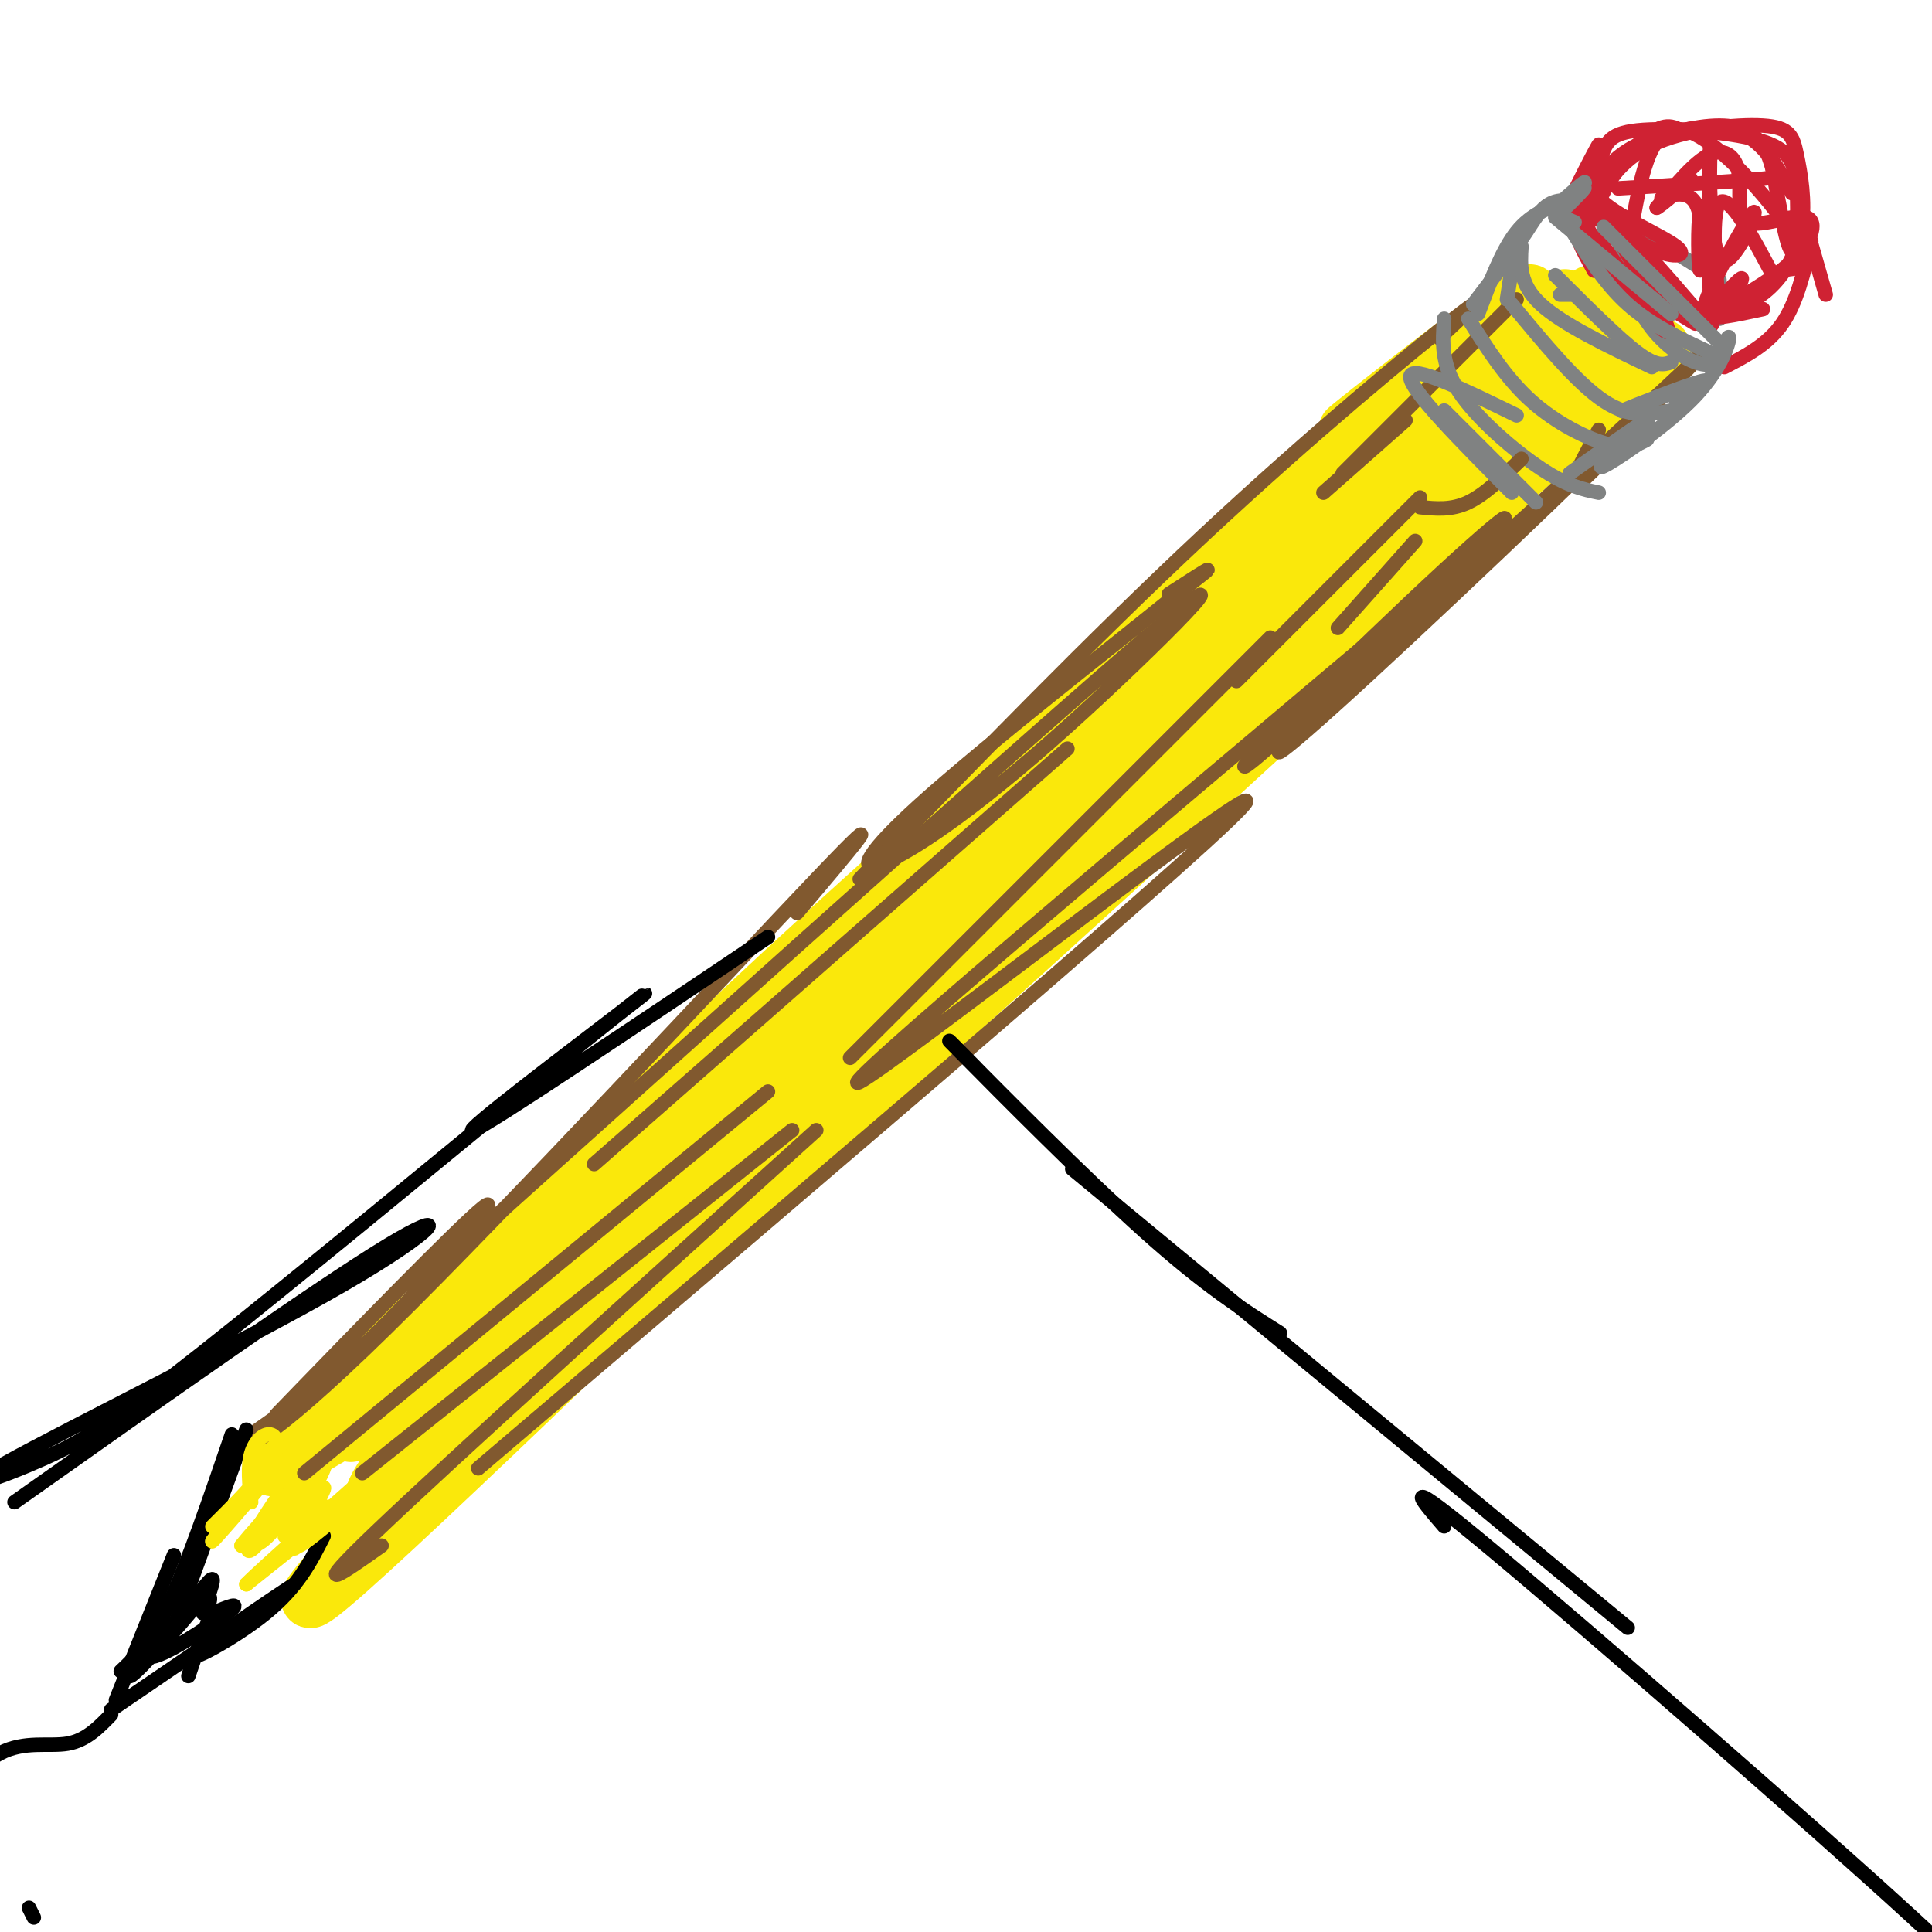 <svg viewBox='0 0 400 400' version='1.1' xmlns='http://www.w3.org/2000/svg' xmlns:xlink='http://www.w3.org/1999/xlink'><g fill='none' stroke='rgb(250,232,11)' stroke-width='12' stroke-linecap='round' stroke-linejoin='round'><path d='M77,311c1.111,-4.022 2.222,-8.044 36,-40c33.778,-31.956 100.222,-91.844 128,-118c27.778,-26.156 16.889,-18.578 6,-11'/><path d='M84,292c0.000,0.000 175.000,-171.000 175,-171'/><path d='M104,265c46.630,-47.089 93.260,-94.179 118,-119c24.740,-24.821 27.590,-27.375 41,-38c13.410,-10.625 37.380,-29.322 17,-11c-20.380,18.322 -85.108,73.663 -126,112c-40.892,38.337 -57.946,59.668 -75,81'/><path d='M79,290c-11.396,12.413 -2.384,2.946 -10,7c-7.616,4.054 -31.858,21.630 17,-23c48.858,-44.630 170.817,-151.466 218,-192c47.183,-40.534 19.592,-14.767 -8,11'/><path d='M296,93c-18.734,15.172 -61.570,47.601 -86,68c-24.430,20.399 -30.456,28.767 -48,53c-17.544,24.233 -46.608,64.332 -64,83c-17.392,18.668 -23.112,15.905 -11,3c12.112,-12.905 42.056,-35.953 72,-59'/><path d='M159,241c23.221,-20.559 45.275,-42.456 23,-21c-22.275,21.456 -88.878,86.267 -110,105c-21.122,18.733 3.236,-8.610 37,-42c33.764,-33.390 76.932,-72.826 93,-87c16.068,-14.174 5.034,-3.087 -6,8'/><path d='M196,204c-27.378,26.479 -92.822,88.675 -76,75c16.822,-13.675 115.911,-103.222 161,-145c45.089,-41.778 36.178,-35.786 9,-12c-27.178,23.786 -72.622,65.368 -75,67c-2.378,1.632 38.311,-36.684 79,-75'/><path d='M294,114c16.114,-15.200 16.900,-15.699 4,-4c-12.900,11.699 -39.487,35.595 -43,40c-3.513,4.405 16.047,-10.680 31,-24c14.953,-13.320 25.300,-24.873 18,-21c-7.300,3.873 -32.245,23.172 -47,35c-14.755,11.828 -19.319,16.184 -5,5c14.319,-11.184 47.520,-37.910 55,-45c7.480,-7.090 -10.760,5.455 -29,18'/><path d='M278,118c-12.970,10.111 -30.894,26.390 -25,21c5.894,-5.390 35.607,-32.447 53,-48c17.393,-15.553 22.466,-19.602 6,-7c-16.466,12.602 -54.472,41.854 -53,39c1.472,-2.854 42.420,-37.816 50,-46c7.580,-8.184 -18.210,10.408 -44,29'/><path d='M265,106c6.549,-6.816 44.921,-38.357 47,-41c2.079,-2.643 -32.133,23.611 -33,24c-0.867,0.389 31.613,-25.088 37,-28c5.387,-2.912 -16.318,16.739 -22,23c-5.682,6.261 4.659,-0.870 15,-8'/><path d='M309,76c7.785,-6.705 19.749,-19.468 13,-12c-6.749,7.468 -32.211,35.167 -29,34c3.211,-1.167 35.095,-31.199 37,-31c1.905,0.199 -26.170,30.628 -31,37c-4.830,6.372 13.585,-11.314 32,-29'/><path d='M331,75c-4.107,4.476 -30.375,30.167 -27,29c3.375,-1.167 36.393,-29.190 40,-32c3.607,-2.810 -22.196,19.595 -48,42'/><path d='M296,114c0.274,-1.189 24.960,-25.161 35,-35c10.040,-9.839 5.433,-5.544 4,-5c-1.433,0.544 0.306,-2.661 -1,-6c-1.306,-3.339 -5.659,-6.811 -15,-2c-9.341,4.811 -23.671,17.906 -38,31'/><path d='M281,97c-12.429,9.429 -24.500,17.500 -42,35c-17.500,17.500 -40.429,44.429 -61,65c-20.571,20.571 -38.786,34.786 -57,49'/><path d='M121,246c-11.933,9.933 -13.267,10.267 -16,14c-2.733,3.733 -6.867,10.867 -11,18'/></g>
<g fill='none' stroke='rgb(129,89,47)' stroke-width='3' stroke-linecap='round' stroke-linejoin='round'><path d='M64,286c-5.571,5.720 -11.143,11.440 -2,2c9.143,-9.440 33.000,-34.042 38,-38c5.000,-3.958 -8.857,12.726 -20,24c-11.143,11.274 -19.571,17.137 -28,23'/><path d='M52,297c-3.345,4.202 2.292,3.208 28,-22c25.708,-25.208 71.488,-74.631 89,-93c17.512,-18.369 6.756,-5.685 -4,7'/><path d='M98,256c62.640,-56.249 125.279,-112.498 144,-128c18.721,-15.502 -6.477,9.742 -25,26c-18.523,16.258 -30.372,23.531 -35,25c-4.628,1.469 -2.037,-2.866 8,-12c10.037,-9.134 27.518,-23.067 45,-37'/><path d='M235,130c10.689,-8.644 14.911,-11.756 15,-12c0.089,-0.244 -3.956,2.378 -8,5'/><path d='M178,182c24.133,-24.889 48.267,-49.778 71,-71c22.733,-21.222 44.067,-38.778 52,-45c7.933,-6.222 2.467,-1.111 -3,4'/><path d='M79,320c-8.000,5.667 -16.000,11.333 -1,-3c15.000,-14.333 53.000,-48.667 91,-83'/><path d='M99,304c78.600,-66.933 157.200,-133.867 159,-138c1.800,-4.133 -73.200,54.533 -80,58c-6.800,3.467 54.600,-48.267 116,-100'/><path d='M294,124c22.884,-20.501 22.092,-21.752 5,-6c-17.092,15.752 -50.486,48.508 -39,39c11.486,-9.508 67.852,-61.281 76,-68c8.148,-6.719 -31.922,31.614 -53,51c-21.078,19.386 -23.165,19.825 -10,7c13.165,-12.825 41.583,-38.912 70,-65'/><path d='M343,82c12.976,-12.119 10.417,-9.917 4,-3c-6.417,6.917 -16.690,18.548 -20,21c-3.310,2.452 0.345,-4.274 4,-11'/><path d='M278,98c0.000,0.000 36.000,-36.000 36,-36'/></g>
<g fill='none' stroke='rgb(128,130,130)' stroke-width='3' stroke-linecap='round' stroke-linejoin='round'><path d='M299,66c-0.356,4.667 -0.711,9.333 3,15c3.711,5.667 11.489,12.333 17,16c5.511,3.667 8.756,4.333 12,5'/><path d='M304,66c3.889,6.156 7.778,12.311 13,17c5.222,4.689 11.778,7.911 16,9c4.222,1.089 6.111,0.044 8,-1'/><path d='M313,63c6.750,8.167 13.500,16.333 19,20c5.500,3.667 9.750,2.833 14,2'/><path d='M322,57c6.500,6.500 13.000,13.000 17,16c4.000,3.000 5.500,2.500 7,2'/><path d='M336,61c0.000,0.000 12.000,4.000 12,4'/><path d='M314,49c0.000,0.000 -2.000,13.000 -2,13'/><path d='M305,63c4.067,-5.311 8.133,-10.622 11,-15c2.867,-4.378 4.533,-7.822 11,-6c6.467,1.822 17.733,8.911 29,16'/><path d='M334,44c1.444,7.733 2.889,15.467 6,21c3.111,5.533 7.889,8.867 11,10c3.111,1.133 4.556,0.067 6,-1'/><path d='M337,54c-0.083,2.000 -0.167,4.000 3,6c3.167,2.000 9.583,4.000 16,6'/><path d='M326,61c0.000,0.000 -3.000,0.000 -3,0'/></g>
<g fill='none' stroke='rgb(207,34,51)' stroke-width='3' stroke-linecap='round' stroke-linejoin='round'><path d='M330,39c1.844,-3.178 3.689,-6.356 9,-9c5.311,-2.644 14.089,-4.756 20,-3c5.911,1.756 8.956,7.378 12,13'/><path d='M335,39c12.022,-0.711 24.044,-1.422 30,-2c5.956,-0.578 5.844,-1.022 7,3c1.156,4.022 3.578,12.511 6,21'/><path d='M375,50c-1.500,6.333 -3.000,12.667 -6,17c-3.000,4.333 -7.500,6.667 -12,9'/><path d='M365,64c-5.708,1.225 -11.417,2.451 -10,1c1.417,-1.451 9.959,-5.577 15,-10c5.041,-4.423 6.580,-9.141 4,-10c-2.580,-0.859 -9.279,2.141 -12,1c-2.721,-1.141 -1.463,-6.423 -2,-10c-0.537,-3.577 -2.868,-5.451 -6,-4c-3.132,1.451 -7.066,6.225 -11,11'/><path d='M343,43c0.357,0.039 6.748,-5.364 7,-6c0.252,-0.636 -5.637,3.495 -6,4c-0.363,0.505 4.800,-2.617 7,1c2.200,3.617 1.439,13.974 1,14c-0.439,0.026 -0.554,-10.278 0,-12c0.554,-1.722 1.777,5.139 3,12'/><path d='M355,56c0.850,5.212 1.475,12.241 1,8c-0.475,-4.241 -2.050,-19.754 0,-22c2.050,-2.246 7.726,8.774 10,13c2.274,4.226 1.146,1.659 3,1c1.854,-0.659 6.692,0.592 3,-6c-3.692,-6.592 -15.912,-21.026 -23,-23c-7.088,-1.974 -9.044,8.513 -11,19'/><path d='M338,46c-1.833,3.167 -0.917,1.583 0,0'/></g>
<g fill='none' stroke='rgb(0,0,0)' stroke-width='3' stroke-linecap='round' stroke-linejoin='round'><path d='M51,296c0.000,0.000 -15.000,41.000 -15,41'/><path d='M48,297c-4.583,13.417 -9.167,26.833 -13,35c-3.833,8.167 -6.917,11.083 -10,14'/><path d='M36,322c0.000,0.000 -12.000,30.000 -12,30'/><path d='M23,354c18.667,-12.714 37.333,-25.429 38,-26c0.667,-0.571 -16.667,11.000 -20,14c-3.333,3.000 7.333,-2.571 14,-8c6.667,-5.429 9.333,-10.714 12,-16'/><path d='M37,336c3.316,-4.809 6.632,-9.617 7,-9c0.368,0.617 -2.211,6.660 -2,7c0.211,0.340 3.211,-5.024 0,-3c-3.211,2.024 -12.632,11.435 -14,13c-1.368,1.565 5.316,-4.718 12,-11'/><path d='M40,333c-1.632,2.289 -11.714,13.511 -13,14c-1.286,0.489 6.222,-9.756 7,-11c0.778,-1.244 -5.175,6.511 -3,7c2.175,0.489 12.479,-6.289 16,-9c3.521,-2.711 0.261,-1.356 -3,0'/><path d='M44,334c-1.333,2.167 -3.167,7.583 -5,13'/></g>
<g fill='none' stroke='rgb(250,232,11)' stroke-width='3' stroke-linecap='round' stroke-linejoin='round'><path d='M52,311c-0.376,-3.675 -0.753,-7.349 0,-10c0.753,-2.651 2.635,-4.278 4,-4c1.365,0.278 2.214,2.459 -1,7c-3.214,4.541 -10.490,11.440 -11,12c-0.510,0.560 5.745,-5.220 12,-11'/><path d='M56,305c-2.020,2.851 -13.070,15.479 -12,14c1.070,-1.479 14.258,-17.065 18,-19c3.742,-1.935 -1.964,9.780 -6,16c-4.036,6.220 -6.401,6.946 -3,1c3.401,-5.946 12.570,-18.562 14,-19c1.430,-0.438 -4.877,11.304 -9,17c-4.123,5.696 -6.061,5.348 -8,5'/><path d='M50,320c3.260,-4.208 15.409,-17.227 17,-17c1.591,0.227 -7.378,13.700 -8,15c-0.622,1.300 7.102,-9.573 8,-10c0.898,-0.427 -5.029,9.592 -6,12c-0.971,2.408 3.015,-2.796 7,-8'/><path d='M68,312c-1.262,1.381 -7.917,8.833 -6,8c1.917,-0.833 12.405,-9.952 12,-10c-0.405,-0.048 -11.702,8.976 -23,18'/><path d='M51,328c2.500,-2.667 20.250,-18.333 38,-34'/></g>
<g fill='none' stroke='rgb(129,89,47)' stroke-width='3' stroke-linecap='round' stroke-linejoin='round'><path d='M63,305c0.000,0.000 96.000,-79.000 96,-79'/><path d='M75,305c0.000,0.000 89.000,-71.000 89,-71'/><path d='M123,241c0.000,0.000 98.000,-86.000 98,-86'/><path d='M176,219c0.000,0.000 87.000,-87.000 87,-87'/><path d='M256,141c0.000,0.000 38.000,-38.000 38,-38'/><path d='M274,102c0.000,0.000 17.000,-15.000 17,-15'/><path d='M294,105c3.250,0.333 6.500,0.667 10,-1c3.500,-1.667 7.250,-5.333 11,-9'/><path d='M277,130c0.000,0.000 16.000,-18.000 16,-18'/></g>
<g fill='none' stroke='rgb(0,0,0)' stroke-width='3' stroke-linecap='round' stroke-linejoin='round'><path d='M3,311c31.412,-22.196 62.825,-44.392 77,-53c14.175,-8.608 11.113,-3.627 -9,8c-20.113,11.627 -57.278,29.900 -70,37c-12.722,7.100 -1.002,3.027 8,-1c9.002,-4.027 15.286,-8.008 33,-22c17.714,-13.992 46.857,-37.996 76,-62'/><path d='M118,218c16.536,-13.310 19.875,-15.583 10,-8c-9.875,7.583 -32.964,25.024 -30,24c2.964,-1.024 31.982,-20.512 61,-40'/><path d='M202,221c-4.333,-4.378 -8.667,-8.756 -2,-2c6.667,6.756 24.333,24.644 37,36c12.667,11.356 20.333,16.178 28,21'/><path d='M222,242c0.000,0.000 115.000,95.000 115,95'/><path d='M299,316c-5.111,-5.933 -10.222,-11.867 10,5c20.222,16.867 65.778,56.533 87,76c21.222,19.467 18.111,18.733 15,18'/><path d='M23,355c-2.578,2.667 -5.156,5.333 -9,6c-3.844,0.667 -8.956,-0.667 -14,2c-5.044,2.667 -10.022,9.333 -15,16'/><path d='M-15,379c-2.500,2.667 -1.250,1.333 0,0'/><path d='M7,397c0.000,0.000 -1.000,-2.000 -1,-2'/></g>
<g fill='none' stroke='rgb(207,34,51)' stroke-width='3' stroke-linecap='round' stroke-linejoin='round'><path d='M348,27c-1.974,-1.002 -3.949,-2.003 -9,3c-5.051,5.003 -13.179,16.011 -14,15c-0.821,-1.011 5.663,-14.041 6,-15c0.337,-0.959 -5.475,10.155 -7,14c-1.525,3.845 1.238,0.423 4,-3'/><path d='M328,41c1.856,-2.037 4.497,-5.629 4,-6c-0.497,-0.371 -4.133,2.478 -1,6c3.133,3.522 13.036,7.717 16,10c2.964,2.283 -1.010,2.653 -6,0c-4.990,-2.653 -10.997,-8.329 -13,-9c-2.003,-0.671 -0.001,3.665 2,8'/><path d='M330,50c2.386,4.252 7.350,10.882 11,15c3.650,4.118 5.987,5.725 3,0c-2.987,-5.725 -11.298,-18.783 -10,-19c1.298,-0.217 12.203,12.406 17,18c4.797,5.594 3.484,4.160 3,-4c-0.484,-8.160 -0.138,-23.046 0,-28c0.138,-4.954 0.069,0.023 0,5'/><path d='M354,37c0.121,5.566 0.422,16.980 3,17c2.578,0.020 7.433,-11.356 6,-10c-1.433,1.356 -9.155,15.442 -10,19c-0.845,3.558 5.187,-3.412 7,-5c1.813,-1.588 -0.594,2.206 -3,6'/><path d='M357,64c1.140,0.595 5.491,-0.918 9,-4c3.509,-3.082 6.175,-7.732 7,-13c0.825,-5.268 -0.191,-11.154 -1,-15c-0.809,-3.846 -1.410,-5.651 -7,-6c-5.590,-0.349 -16.169,0.757 -23,4c-6.831,3.243 -9.916,8.621 -13,14'/><path d='M329,44c-1.672,0.333 0.647,-5.833 2,-10c1.353,-4.167 1.738,-6.335 8,-7c6.262,-0.665 18.400,0.172 25,2c6.600,1.828 7.662,4.646 8,10c0.338,5.354 -0.046,13.244 -1,13c-0.954,-0.244 -2.477,-8.622 -4,-17'/><path d='M367,35c-1.068,-3.770 -1.737,-4.694 -3,-6c-1.263,-1.306 -3.120,-2.995 -8,-3c-4.880,-0.005 -12.783,1.673 -18,6c-5.217,4.327 -7.749,11.304 -8,13c-0.251,1.696 1.779,-1.890 1,-3c-0.779,-1.110 -4.365,0.254 -5,3c-0.635,2.746 1.683,6.873 4,11'/><path d='M330,56c-0.695,-1.514 -4.434,-10.797 -2,-9c2.434,1.797 11.040,14.676 12,16c0.960,1.324 -5.726,-8.907 -8,-12c-2.274,-3.093 -0.137,0.954 2,5'/><path d='M334,56c3.167,2.667 10.083,6.833 17,11'/></g>
<g fill='none' stroke='rgb(128,130,130)' stroke-width='3' stroke-linecap='round' stroke-linejoin='round'><path d='M315,51c-0.250,3.917 -0.500,7.833 4,12c4.500,4.167 13.750,8.583 23,13'/><path d='M322,45c0.000,0.000 24.000,20.000 24,20'/><path d='M325,47c3.583,5.833 7.167,11.667 12,16c4.833,4.333 10.917,7.167 17,10'/><path d='M350,80c-7.800,2.867 -15.600,5.733 -14,5c1.600,-0.733 12.600,-5.067 16,-6c3.400,-0.933 -0.800,1.533 -5,4'/><path d='M356,71c0.000,0.000 -24.000,-24.000 -24,-24'/><path d='M326,46c-1.498,-0.609 -2.995,-1.219 -2,-3c0.995,-1.781 4.483,-4.735 4,-4c-0.483,0.735 -4.938,5.159 -5,5c-0.062,-0.159 4.268,-4.903 5,-6c0.732,-1.097 -2.134,1.451 -5,4'/><path d='M323,42c-2.422,1.200 -5.978,2.200 -9,6c-3.022,3.800 -5.511,10.400 -8,17'/><path d='M355,75c1.512,-3.036 3.024,-6.071 3,-5c-0.024,1.071 -1.583,6.250 -7,12c-5.417,5.750 -14.690,12.071 -18,14c-3.310,1.929 -0.655,-0.536 2,-3'/><path d='M335,93c2.356,-2.289 7.244,-6.511 6,-6c-1.244,0.511 -8.622,5.756 -16,11'/><path d='M314,86c-10.917,-5.333 -21.833,-10.667 -22,-8c-0.167,2.667 10.417,13.333 21,24'/><path d='M299,85c0.000,0.000 19.000,19.000 19,19'/></g>
</svg>